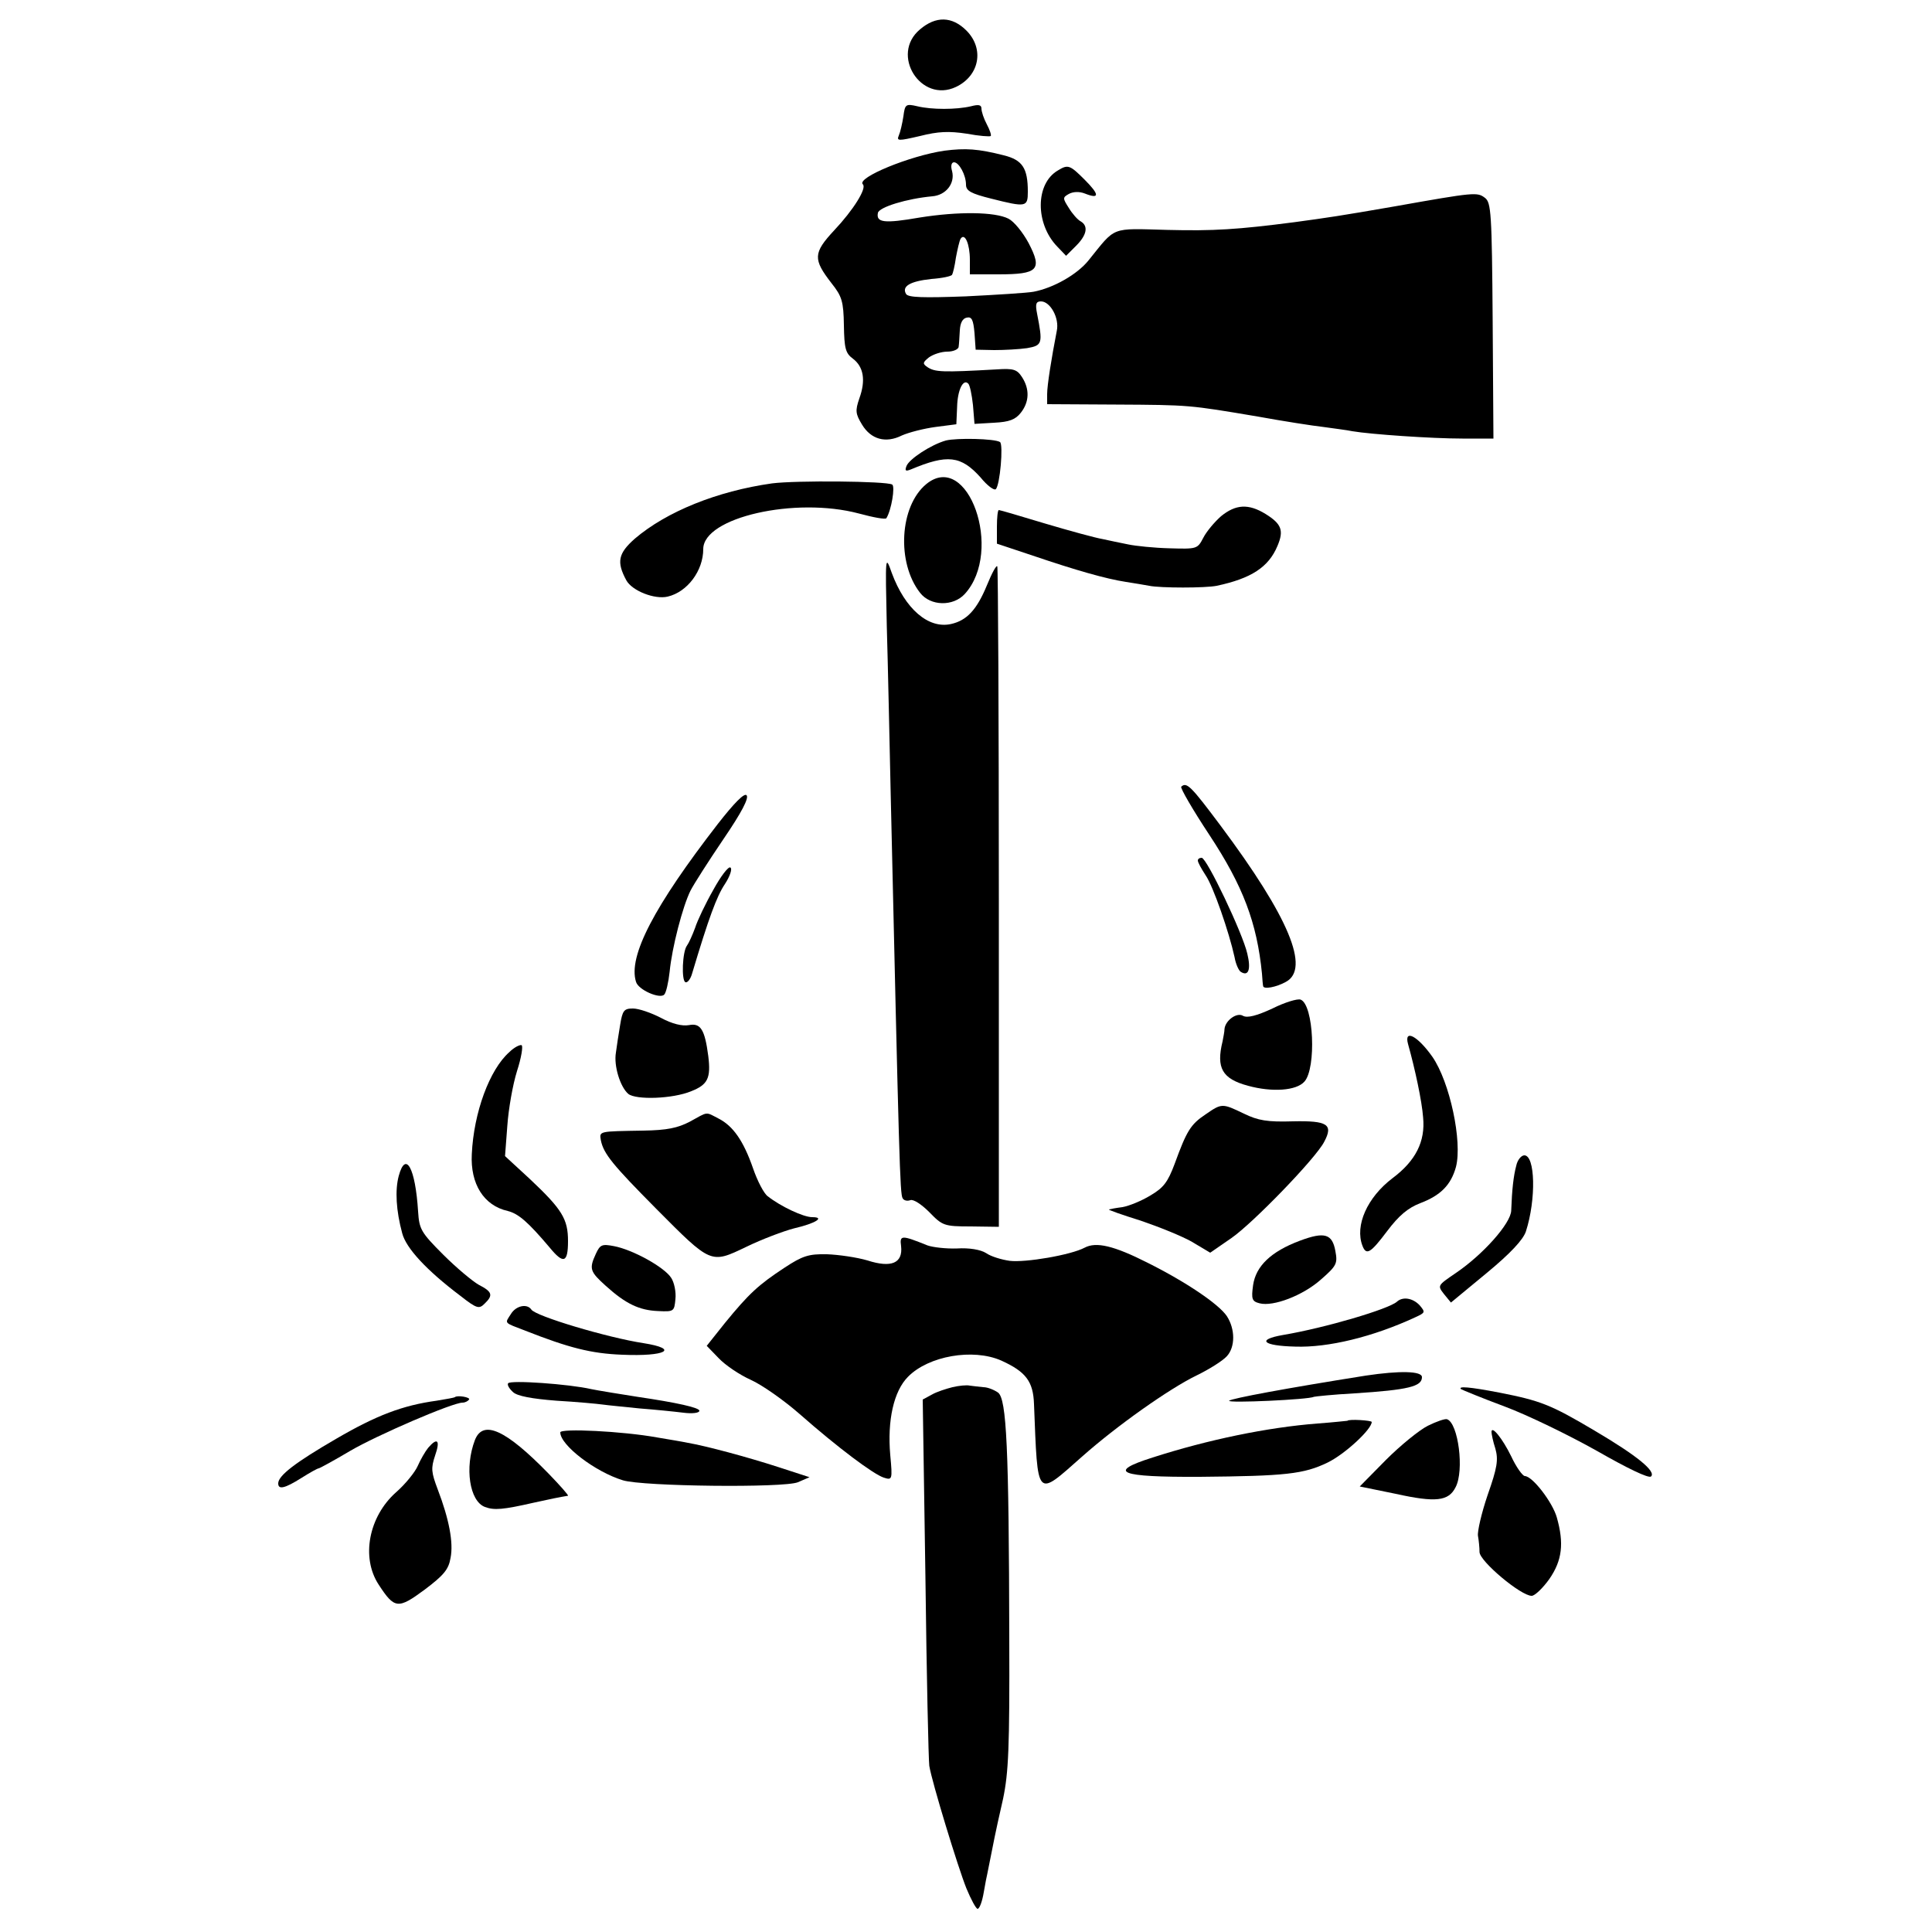 <?xml version="1.0" standalone="no"?>
<!DOCTYPE svg PUBLIC "-//W3C//DTD SVG 20010904//EN"
 "http://www.w3.org/TR/2001/REC-SVG-20010904/DTD/svg10.dtd">
<svg version="1.0" xmlns="http://www.w3.org/2000/svg"
 width="500pt" height="500pt" viewBox="0 0 500 500"
 preserveAspectRatio="xMidYMid meet">
<g transform="translate(0,500) scale(0.1,-0.1)"
fill="#000000" stroke="none">
<path d="M2381 4924 c-78 -65 2 -192 93 -149 61 29 74 99 27 146 -37 37 -79
38 -120 3z"/>
<path d="M2338 4699 c-3 -19 -8 -41 -12 -50 -6 -14 -1 -14 55 -1 47 12 75 13
121 6 32 -6 60 -8 62 -6 2 2 -2 15 -10 30 -8 15 -14 33 -14 41 0 10 -8 11 -27
6 -38 -9 -102 -9 -139 0 -30 7 -32 5 -36 -26z"/>
<path d="M2444 4610 c-89 -13 -228 -70 -211 -87 11 -10 -25 -67 -74 -119 -55
-59 -55 -75 -7 -137 27 -34 31 -47 32 -109 1 -59 4 -72 23 -86 28 -21 34 -56
17 -103 -11 -32 -10 -40 7 -68 23 -38 61 -49 103 -28 18 8 57 18 87 22 l54 7
2 45 c1 44 16 74 29 60 4 -4 9 -28 12 -55 l4 -49 51 3 c39 2 55 8 69 26 22 28
23 61 3 92 -13 20 -22 23 -66 20 -142 -8 -159 -7 -179 6 -13 9 -12 12 4 25 11
8 32 15 48 15 15 0 29 6 29 13 1 6 2 25 3 42 1 19 7 31 18 33 13 3 17 -6 20
-40 l3 -43 48 -1 c26 0 64 2 85 5 40 7 41 12 26 89 -5 25 -3 32 10 32 24 0 48
-43 41 -76 -14 -72 -25 -141 -25 -164 l0 -26 178 -1 c191 -1 189 -1 367 -31
66 -12 143 -24 170 -27 28 -4 61 -8 75 -11 47 -8 205 -19 285 -19 l80 0 -2
305 c-2 279 -4 306 -20 318 -20 15 -25 15 -233 -22 -144 -25 -172 -29 -260
-41 -147 -19 -209 -23 -329 -20 -149 4 -132 10 -204 -79 -29 -36 -90 -71 -142
-81 -16 -3 -96 -8 -176 -12 -110 -4 -148 -3 -154 6 -12 20 10 33 65 39 28 2
52 7 54 11 2 3 7 23 10 45 4 21 9 43 12 48 11 17 24 -14 24 -54 l0 -38 74 0
c103 0 114 12 78 81 -15 28 -38 56 -52 63 -35 18 -130 19 -230 3 -92 -16 -113
-13 -108 12 3 15 75 37 141 43 35 3 59 33 51 65 -4 13 -2 23 5 23 13 0 31 -33
31 -58 0 -16 13 -23 65 -36 91 -23 95 -22 95 18 0 61 -14 82 -62 94 -67 17
-99 19 -154 12z"/>
<path d="M2738 4559 c-59 -34 -59 -138 -2 -197 l23 -24 26 26 c28 28 32 51 12
63 -8 4 -22 20 -31 35 -16 25 -16 27 0 36 11 6 27 7 42 1 38 -15 38 -3 -1 36
-38 38 -43 40 -69 24z"/>
<path d="M2448 3860 c-39 -11 -95 -48 -102 -66 -5 -13 -2 -14 11 -9 95 40 130
36 181 -21 17 -21 35 -34 39 -30 11 10 20 116 11 122 -14 9 -112 11 -140 4z"/>
<path d="M2397 3747 c-69 -57 -77 -203 -16 -281 27 -35 86 -36 116 -3 101 111
8 373 -100 284z"/>
<path d="M1998 3749 c-142 -20 -273 -73 -355 -143 -43 -38 -48 -60 -22 -108
15 -27 73 -50 107 -42 51 12 92 67 92 123 0 82 238 136 403 92 37 -10 69 -16
71 -12 13 21 23 82 15 87 -15 9 -249 11 -311 3z"/>
<path d="M3160 3664 c-17 -15 -38 -40 -46 -56 -15 -29 -17 -29 -87 -27 -40 1
-88 6 -107 10 -19 4 -50 10 -67 14 -18 3 -84 21 -148 40 -63 19 -117 35 -120
35 -3 0 -5 -20 -5 -43 l0 -44 93 -31 c112 -38 189 -60 241 -68 21 -3 48 -8 60
-10 29 -6 146 -6 175 0 89 19 134 48 157 103 17 40 11 57 -31 83 -44 27 -77
25 -115 -6z"/>
<path d="M2295 3380 c3 -102 7 -295 10 -430 22 -958 24 -1040 31 -1051 3 -6
12 -8 20 -5 8 3 29 -11 49 -31 34 -35 38 -37 108 -37 l72 -1 0 850 c0 468 -2
854 -4 859 -2 5 -14 -17 -27 -49 -26 -63 -52 -91 -93 -100 -59 -13 -119 40
-153 132 -17 48 -17 47 -13 -137z"/>
<path d="M3057 2964 c-3 -3 30 -60 73 -125 87 -132 123 -227 136 -359 1 -14 2
-28 3 -32 1 -9 34 -3 59 11 63 34 8 167 -169 404 -77 103 -88 114 -102 101z"/>
<path d="M1858 2868 c-165 -213 -233 -343 -212 -409 6 -21 62 -45 73 -33 5 5
11 32 14 59 6 63 34 170 54 210 8 16 47 77 85 133 47 69 67 107 60 114 -6 6
-31 -19 -74 -74z"/>
<path d="M3100 2773 c0 -5 9 -21 20 -38 20 -29 61 -148 75 -212 3 -18 11 -35
16 -38 20 -13 27 6 17 47 -12 53 -105 248 -118 248 -6 0 -10 -3 -10 -7z"/>
<path d="M1846 2697 c-20 -35 -41 -79 -47 -98 -7 -19 -16 -39 -21 -46 -12 -15
-15 -91 -4 -95 5 -2 13 8 17 22 43 144 64 201 85 232 13 20 20 40 14 43 -5 3
-25 -23 -44 -58z"/>
<path d="M3293 2390 c-41 -19 -65 -25 -76 -19 -16 10 -46 -12 -48 -34 0 -7 -3
-21 -5 -32 -17 -69 -1 -97 66 -115 62 -17 125 -13 146 11 31 35 24 199 -10
212 -8 3 -41 -7 -73 -23z"/>
<path d="M1605 2348 c-4 -24 -9 -56 -11 -72 -6 -34 11 -89 32 -107 20 -16 115
-13 163 7 43 17 51 34 44 91 -9 69 -20 86 -50 80 -18 -3 -43 3 -73 19 -25 13
-57 24 -72 24 -23 0 -27 -5 -33 -42z"/>
<path d="M3644 2298 c18 -64 36 -148 39 -190 6 -62 -19 -112 -79 -157 -66 -50
-98 -123 -78 -175 10 -26 21 -19 64 38 30 40 54 60 85 72 53 20 80 47 93 94
17 66 -16 220 -61 285 -38 54 -74 73 -63 33z"/>
<path d="M1318 2277 c-51 -45 -92 -156 -97 -264 -4 -77 31 -133 93 -147 28 -7
53 -29 108 -94 36 -44 48 -41 48 16 0 57 -15 82 -99 161 l-64 59 6 79 c3 43
14 106 25 141 11 34 16 64 12 67 -4 2 -19 -5 -32 -18z"/>
<path d="M3120 2116 c-39 -26 -49 -43 -80 -128 -18 -48 -29 -62 -63 -82 -23
-14 -55 -27 -72 -30 -16 -2 -32 -5 -35 -6 -3 -1 34 -14 82 -29 47 -16 107 -40
133 -55 l47 -28 55 38 c55 38 218 206 240 249 24 45 9 55 -81 53 -66 -2 -90 2
-127 20 -56 27 -57 27 -99 -2z"/>
<path d="M1785 2097 c-31 -16 -58 -22 -120 -23 -116 -2 -114 -1 -110 -25 7
-35 31 -64 143 -177 143 -144 141 -143 233 -99 41 20 97 41 124 48 56 13 81
29 47 29 -23 0 -82 28 -115 54 -10 7 -27 40 -38 72 -25 72 -52 110 -89 129
-35 18 -26 19 -75 -8z"/>
<path d="M3924 1983 c-7 -26 -11 -61 -13 -116 -1 -33 -73 -114 -144 -162 -47
-32 -47 -32 -30 -54 l18 -22 92 76 c63 52 95 87 102 108 27 84 24 197 -4 197
-8 0 -18 -12 -21 -27z"/>
<path d="M1032 1957 c-10 -37 -7 -90 9 -149 10 -38 62 -95 151 -162 42 -33 48
-34 62 -20 23 22 20 31 -15 49 -16 9 -58 44 -92 78 -58 58 -62 66 -65 112 -7
112 -32 158 -50 92z"/>
<path d="M3364 1789 c-75 -28 -114 -66 -121 -115 -5 -36 -3 -42 17 -47 35 -9
112 20 159 62 40 35 43 41 37 73 -8 45 -28 51 -92 27z"/>
<path d="M2332 1775 c5 -44 -25 -57 -87 -37 -27 8 -75 15 -105 16 -47 1 -63
-4 -110 -35 -67 -44 -92 -67 -154 -143 l-47 -59 31 -32 c17 -18 54 -43 83 -56
29 -13 86 -53 127 -89 99 -87 190 -155 217 -164 22 -7 23 -6 17 58 -8 90 9
166 46 203 53 54 168 74 241 42 64 -29 83 -54 85 -113 10 -248 4 -242 124
-136 90 80 226 176 296 210 33 16 68 38 79 50 22 24 22 70 0 104 -21 31 -105
88 -205 138 -87 44 -133 55 -163 39 -36 -19 -153 -39 -194 -34 -21 3 -48 11
-61 20 -14 9 -44 14 -75 12 -29 -1 -63 3 -77 8 -67 27 -72 27 -68 -2z"/>
<path d="M1542 1755 c-18 -39 -15 -46 26 -83 51 -46 86 -63 135 -65 41 -2 42
-1 45 31 2 18 -3 43 -11 55 -18 28 -100 73 -148 82 -31 6 -36 4 -47 -20z"/>
<path d="M3615 1631 c-22 -19 -183 -67 -295 -86 -69 -12 -52 -28 32 -30 85 -3
201 25 311 76 26 12 26 13 11 31 -18 19 -44 23 -59 9z"/>
<path d="M1322 1599 c-16 -25 -19 -21 38 -43 112 -44 170 -59 250 -62 113 -5
150 15 55 30 -92 14 -280 70 -290 87 -11 16 -40 10 -53 -12z"/>
<path d="M3535 1440 c-208 -33 -347 -59 -354 -65 -6 -7 208 3 219 10 3 1 50 6
105 9 141 9 175 18 175 42 0 16 -58 17 -145 4z"/>
<path d="M1315 1420 c-3 -4 3 -14 13 -23 11 -10 48 -17 112 -22 52 -3 106 -8
120 -10 14 -2 57 -6 95 -10 39 -3 89 -8 113 -11 23 -3 42 -1 42 5 0 8 -58 21
-160 36 -27 4 -112 18 -120 20 -56 13 -210 24 -215 15z"/>
<path d="M2465 1410 c-16 -4 -41 -12 -53 -19 l-24 -13 7 -461 c3 -254 8 -473
10 -487 7 -43 74 -262 96 -317 12 -29 25 -53 29 -53 5 0 12 19 16 43 4 23 8
44 9 47 2 10 15 76 19 95 2 11 12 56 22 100 14 68 17 130 16 415 -1 495 -7
619 -29 636 -10 7 -27 14 -38 14 -11 1 -27 3 -35 4 -8 2 -28 0 -45 -4z"/>
<path d="M3781 1405 c3 -2 54 -23 113 -45 59 -22 166 -74 239 -115 77 -44 134
-72 140 -66 13 13 -35 53 -147 119 -113 67 -139 77 -246 98 -78 15 -107 17
-99 9z"/>
<path d="M1177 1384 c-1 -1 -22 -5 -47 -9 -88 -12 -156 -38 -259 -98 -107 -62
-151 -96 -151 -116 0 -17 17 -13 60 14 22 14 42 25 45 25 2 0 39 20 81 45 70
41 265 125 291 125 7 0 14 4 17 8 4 6 -31 12 -37 6z"/>
<path d="M3487 1323 c-1 0 -36 -4 -77 -7 -130 -10 -284 -42 -427 -88 -120 -38
-87 -51 122 -50 222 2 269 7 331 37 45 22 114 86 114 105 0 4 -59 8 -63 3z"/>
<path d="M3695 1310 c-22 -11 -71 -51 -108 -88 l-68 -69 93 -19 c104 -23 137
-19 155 17 23 43 7 166 -22 176 -5 2 -28 -6 -50 -17z"/>
<path d="M1229 1273 c-27 -71 -14 -158 26 -173 24 -9 47 -7 126 11 40 9 70 15
89 18 2 1 -20 26 -50 57 -111 114 -170 141 -191 87z"/>
<path d="M1450 1293 c0 -33 90 -102 162 -124 52 -16 417 -20 453 -5 l30 13
-80 26 c-80 26 -188 55 -235 63 -14 3 -50 9 -80 14 -88 16 -250 24 -250 13z"/>
<path d="M3860 1294 c0 -5 4 -25 10 -43 8 -29 5 -49 -20 -120 -16 -47 -27 -95
-25 -106 2 -11 4 -30 4 -42 1 -24 107 -113 135 -113 8 0 29 20 46 44 33 48 38
92 19 159 -11 39 -63 107 -83 107 -6 1 -22 23 -35 51 -23 47 -51 81 -51 63z"/>
<path d="M1108 1253 c-8 -10 -20 -31 -27 -47 -7 -16 -32 -47 -56 -68 -71 -63
-91 -169 -45 -239 41 -63 50 -64 119 -13 49 37 62 52 67 82 8 40 -4 101 -33
177 -17 45 -18 55 -7 88 14 40 6 48 -18 20z"/>
</g>
</svg>
